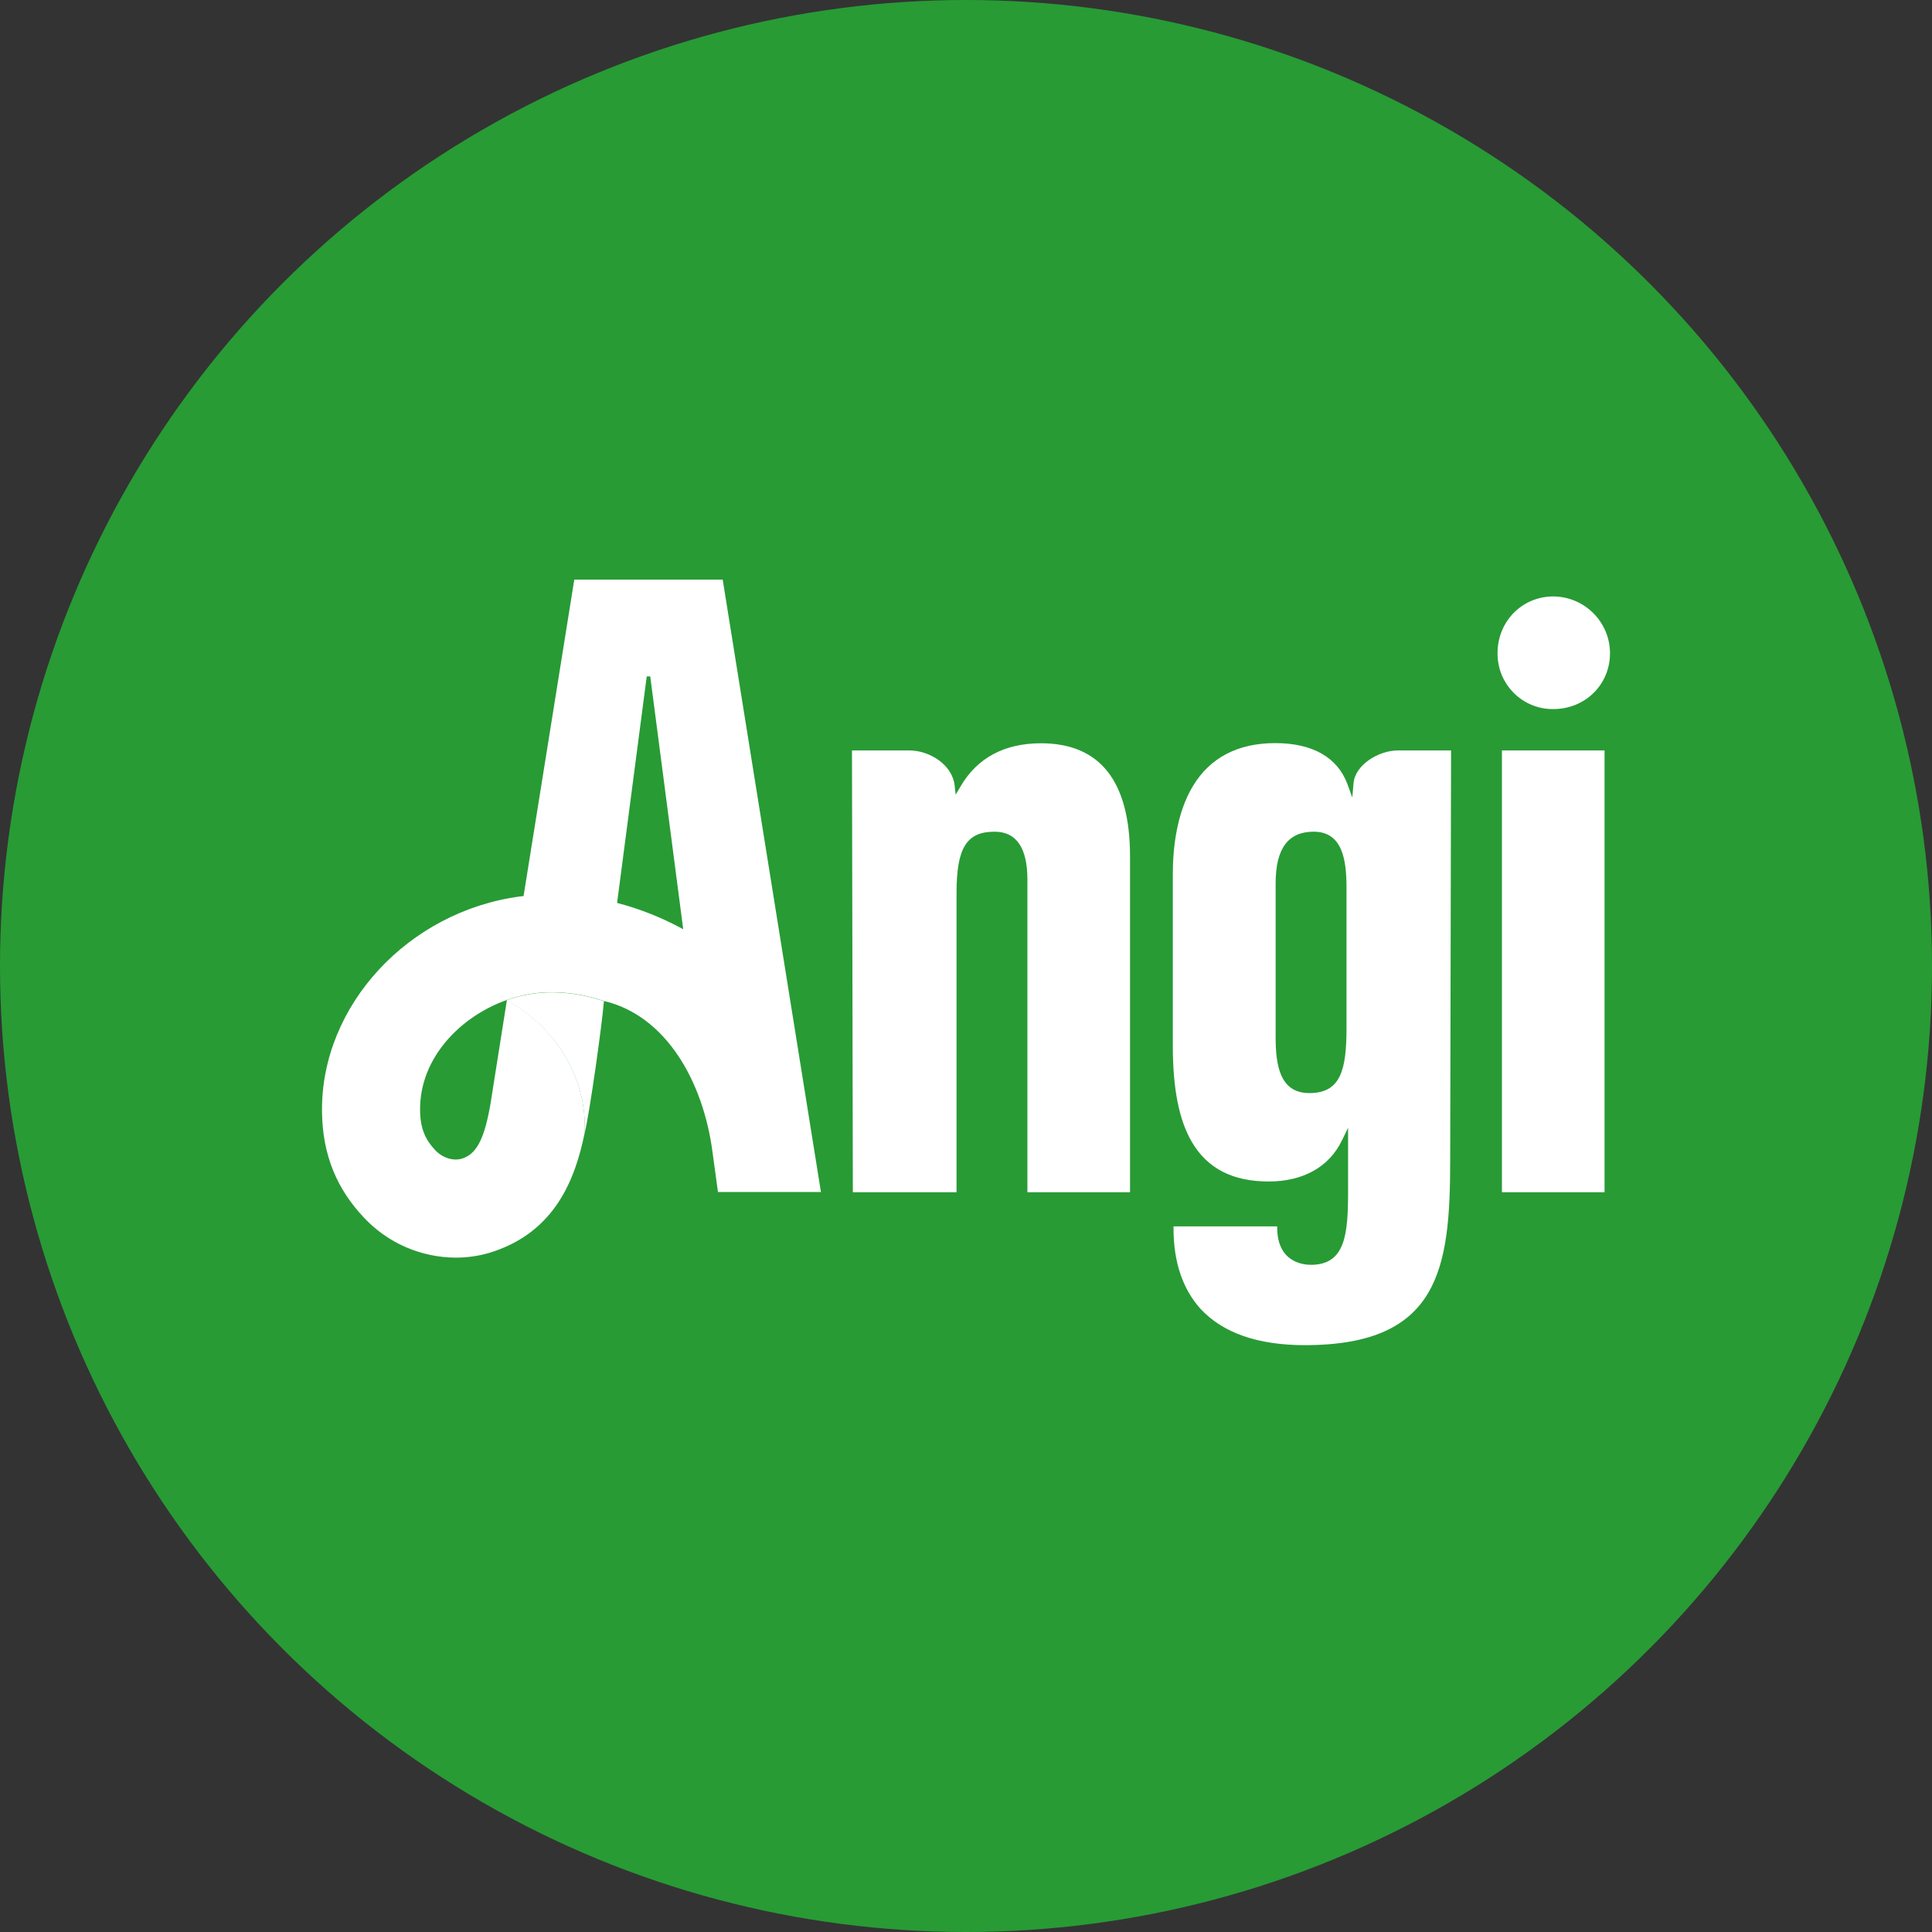 <svg width="60" height="60" viewBox="0 0 60 60" fill="none" xmlns="http://www.w3.org/2000/svg">
<rect x="0" y="0" width="60" height="60" fill="#333333" stroke="none"/>
<circle cx="30" cy="30" r="30" fill="#289B35"/>
<path d="M22.444 18H17.835L16.26 27.828C16.227 27.834 16.195 27.834 16.157 27.839C12.675 28.302 9.968 31.233 10 34.513C10.011 35.886 10.48 36.954 11.319 37.831C12.054 38.61 13.079 39.051 14.152 39.057C14.566 39.057 14.974 38.991 15.361 38.855C17.241 38.207 17.862 36.632 18.156 35.189V35.194C18.238 33.587 17.382 31.996 15.743 31.054L15.225 34.328C15.056 35.26 14.844 35.815 14.375 35.973C14.097 36.071 13.754 35.968 13.525 35.728C13.226 35.417 13.051 35.069 13.046 34.48C13.029 32.84 14.321 31.555 15.743 31.054C16.2 30.89 16.685 30.808 17.17 30.814C17.709 30.819 18.249 30.912 18.755 31.086C20.678 31.538 21.839 33.576 22.128 35.782L22.297 37.019H25.495L22.444 18ZM19.164 28.041L20.085 21.007H20.194L21.218 28.858C20.57 28.504 19.878 28.226 19.164 28.041ZM49.831 23.306V37.025H46.644V23.306H49.831ZM40.52 41.775C44.71 41.775 45.037 39.389 45.037 36.017L45.064 23.306H43.408C42.814 23.306 42.084 23.753 42.035 24.325L41.997 24.767L41.844 24.347C41.534 23.519 40.76 23.078 39.605 23.078C38.45 23.078 37.584 23.524 37.05 24.407C36.532 25.262 36.423 26.368 36.423 27.147V32.481C36.423 33.805 36.614 34.78 37.012 35.461C37.497 36.289 38.276 36.692 39.404 36.692C40.471 36.692 41.278 36.24 41.675 35.417L41.866 35.025V36.986C41.866 38.332 41.784 39.28 40.711 39.28C40.466 39.28 39.665 39.198 39.665 38.125V38.087H36.445V38.152C36.445 39.193 36.728 40.032 37.284 40.648C37.976 41.394 39.06 41.775 40.52 41.775ZM41.817 31.931C41.817 33.238 41.632 33.947 40.662 33.947C39.741 33.947 39.616 33.069 39.616 32.209V27.431C39.616 26.352 40.003 25.829 40.798 25.829C41.692 25.829 41.817 26.706 41.817 27.567V31.931ZM50 20.288C50 21.263 49.226 22.021 48.24 22.021C47.292 22.032 46.519 21.269 46.508 20.321C46.508 20.31 46.508 20.299 46.508 20.283C46.508 19.297 47.27 18.523 48.24 18.523C49.21 18.529 50 19.318 50 20.288ZM29.706 27.736V37.025H26.486L26.459 23.306H28.246C28.861 23.306 29.57 23.742 29.646 24.385L29.679 24.679L29.831 24.423C30.349 23.535 31.193 23.083 32.332 23.083C34.163 23.083 35.094 24.265 35.094 26.597V37.025H31.907V27.316C31.907 26.33 31.564 25.829 30.888 25.829C30.017 25.829 29.706 26.33 29.706 27.736Z" fill="white"/>
<path d="M18.156 35.2C18.32 34.513 18.69 31.871 18.756 31.092C18.243 30.917 17.709 30.825 17.17 30.819C16.685 30.814 16.2 30.896 15.737 31.059C17.377 31.996 18.238 33.587 18.156 35.2Z" fill="white"/>
</svg>
